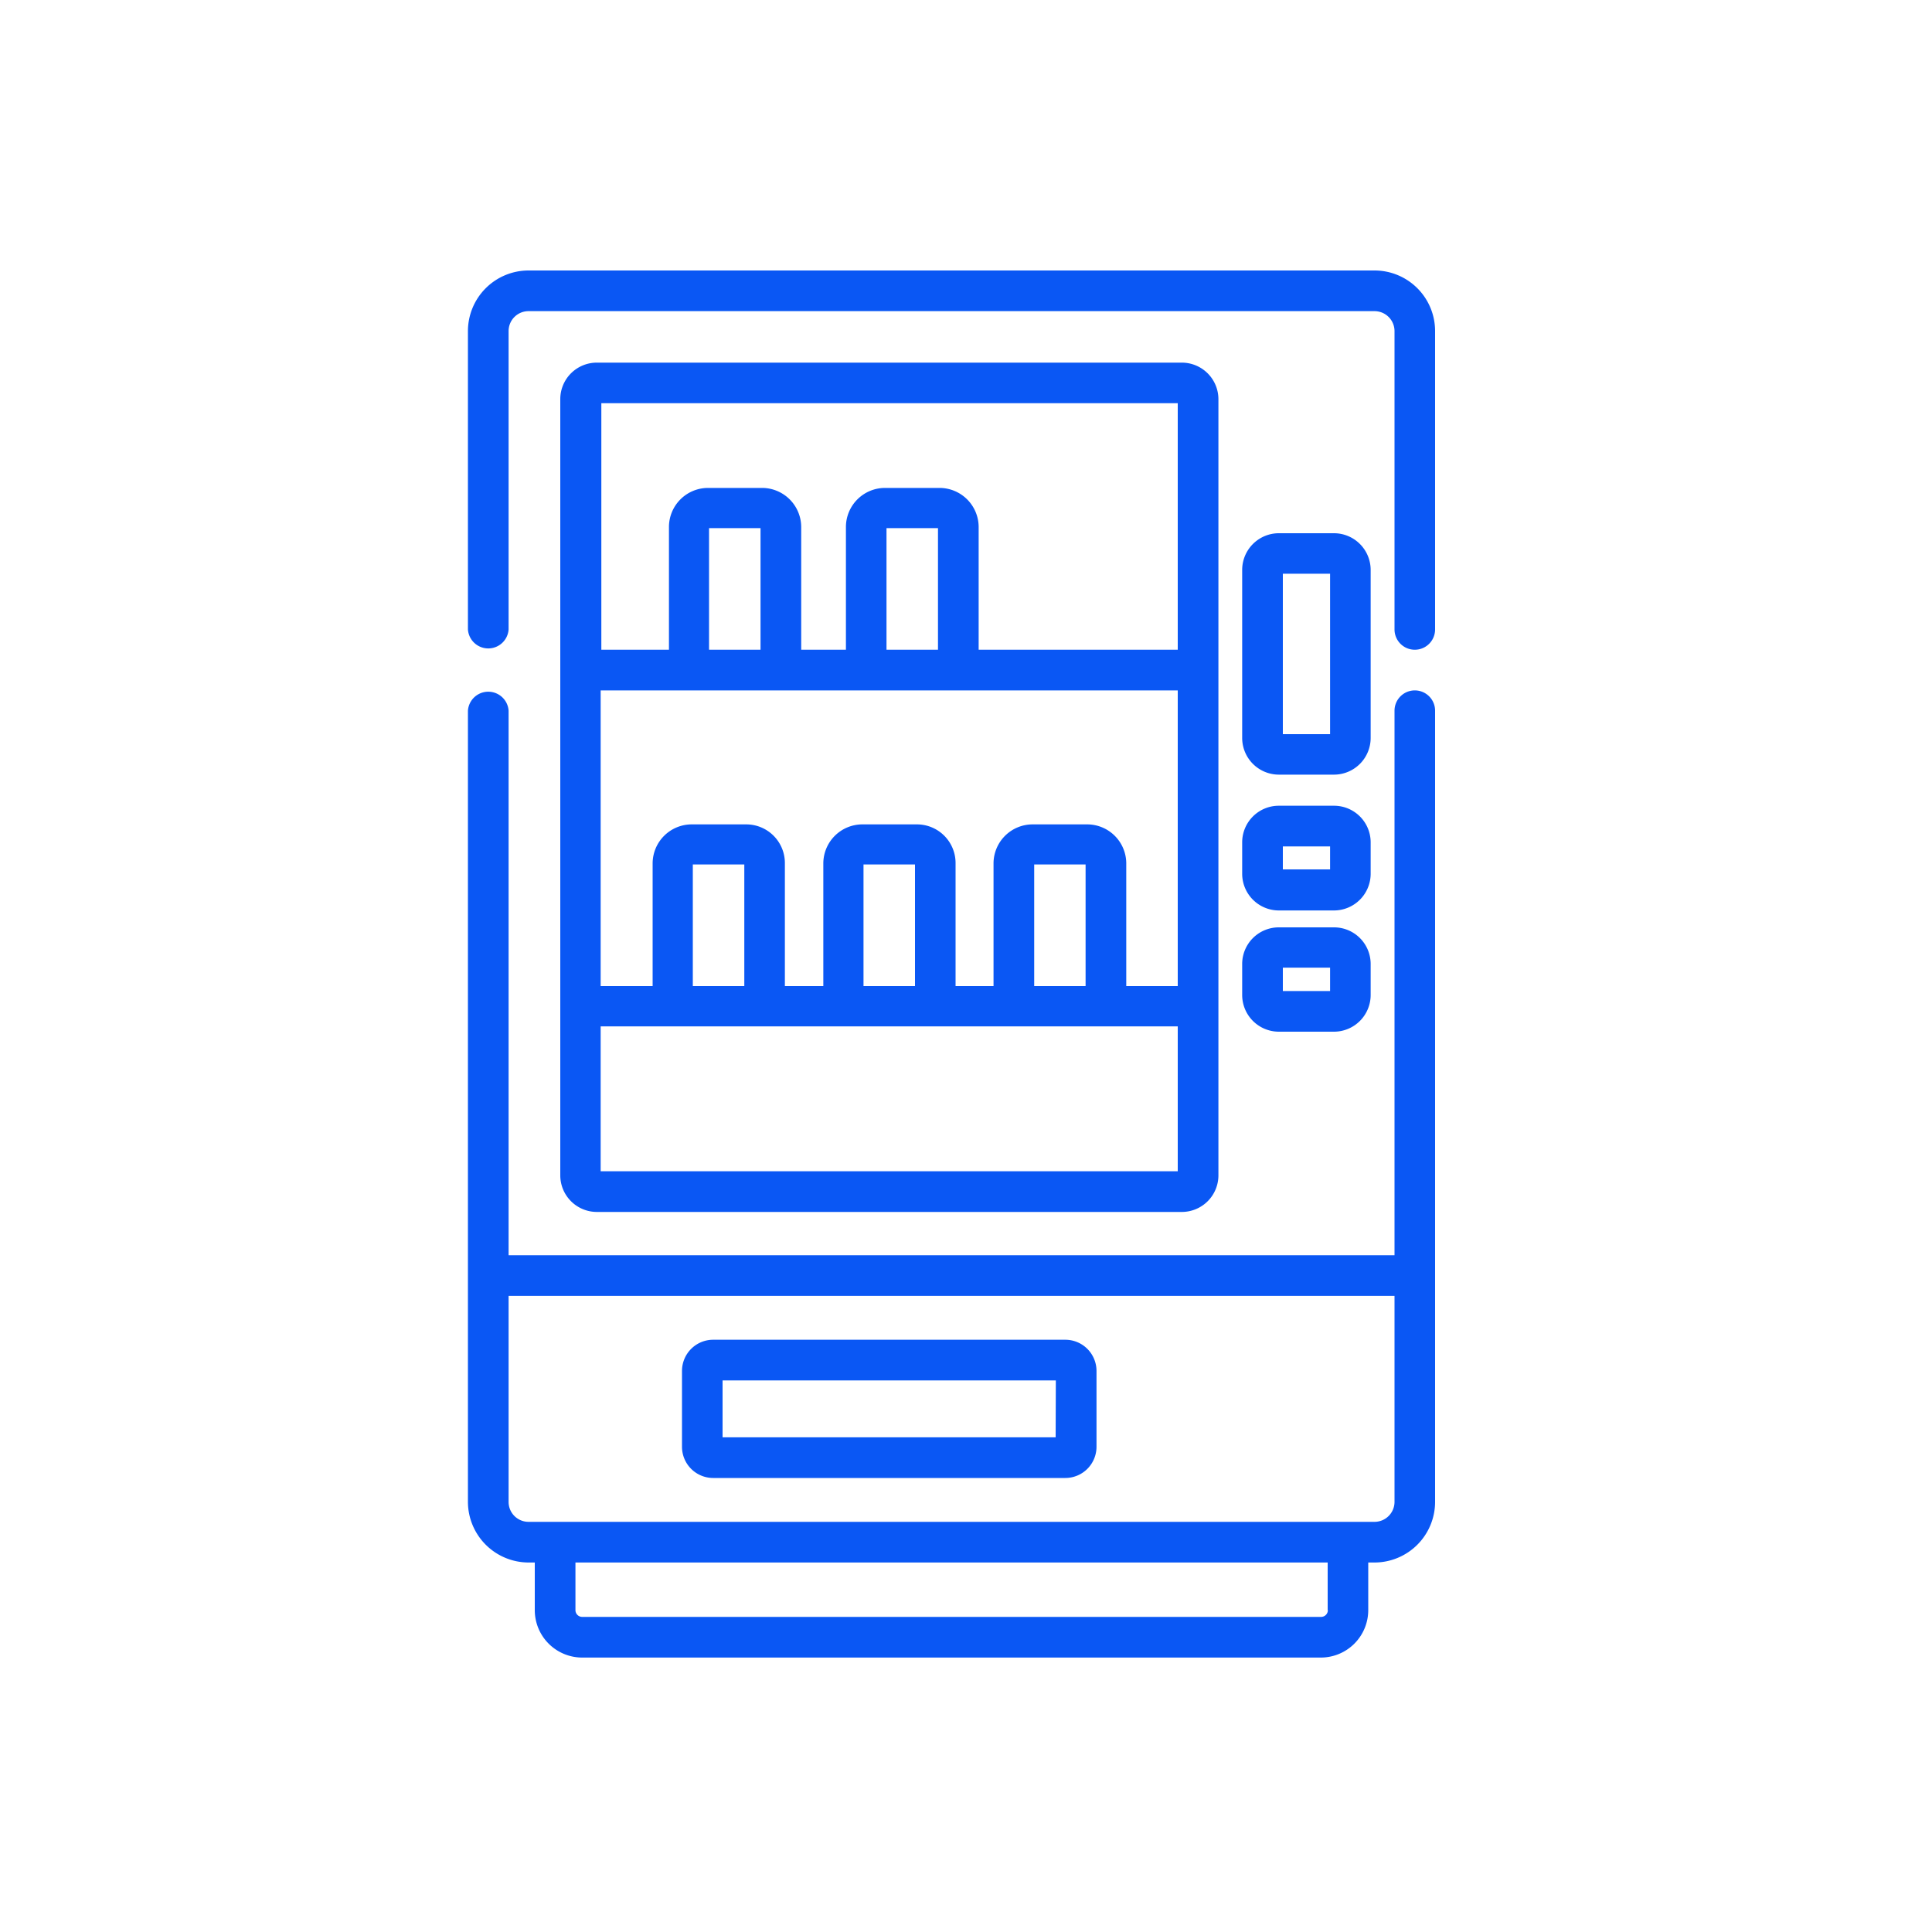 <svg id="Livello_1" data-name="Livello 1" xmlns="http://www.w3.org/2000/svg" viewBox="0 0 200 200"><defs><style>.cls-1{fill:#0a57f4;}</style></defs><path class="cls-1" d="M146.46,71.47a2.1,2.1,0,0,0-2.1,2.1v56.37H52.65V73.57a2.11,2.11,0,0,0-4.21,0v81.91a6.29,6.29,0,0,0,6.27,6.27h.65v4.93a4.91,4.91,0,0,0,4.91,4.91h76.47a4.91,4.91,0,0,0,4.9-4.91v-4.93h.65a6.28,6.28,0,0,0,6.27-6.27V73.57A2.1,2.1,0,0,0,146.46,71.47Zm-9,95.21a.7.7,0,0,1-.7.7H60.27a.7.7,0,0,1-.7-.7v-4.93h77.87v4.93Zm4.85-9.14H54.71a2.06,2.06,0,0,1-2.06-2.06V134.15h91.71v21.33A2.07,2.07,0,0,1,142.29,157.54Z"/><path class="cls-1" d="M142.29,28H54.71a6.28,6.28,0,0,0-6.27,6.27V65.16a2.11,2.11,0,0,0,4.21,0V34.27a2.06,2.06,0,0,1,2.06-2.06h87.58a2.07,2.07,0,0,1,2.07,2.06V65.16a2.1,2.1,0,1,0,4.2,0V34.27A6.27,6.27,0,0,0,142.29,28Z"/><path class="cls-1" d="M110.28,138.69H73.82a3.23,3.23,0,0,0-3.22,3.23v7.85A3.23,3.23,0,0,0,73.82,153h36.46a3.23,3.23,0,0,0,3.23-3.23v-7.85A3.23,3.23,0,0,0,110.28,138.69Zm-1,10.1H74.8V142.9h34.5Z"/><path class="cls-1" d="M122.34,125.46a3.79,3.79,0,0,0,3.79-3.79V41.32a3.79,3.79,0,0,0-3.79-3.78H61.76A3.78,3.78,0,0,0,58,41.32v80.35a3.79,3.79,0,0,0,3.78,3.79ZM78.73,67.26H73.4V54.67h5.33Zm43.19,4.21v30.61h-5.33V89.34a4.05,4.05,0,0,0-4-4H106.9a4.05,4.05,0,0,0-4.05,4v12.74H98.92V89.34a4,4,0,0,0-4-4H89.23a4.05,4.05,0,0,0-4,4v12.74H81.25V89.34a4,4,0,0,0-4-4H71.56a4.05,4.05,0,0,0-4,4v12.74H62.18V71.47ZM97.1,67.26H91.77V54.67H97.1Zm15.28,34.82h-5.32V89.49h5.32Zm-17.66,0H89.39V89.49h5.33Zm-17.67,0H71.72V89.49h5.33ZM62.18,121.25v-15h59.74v15Zm59.74-79.51V67.26H101.31V54.51a4.06,4.06,0,0,0-4-4H91.62a4.05,4.05,0,0,0-4.05,4V67.26H82.94V54.51a4.06,4.06,0,0,0-4-4H73.25a4.05,4.05,0,0,0-4,4V67.26h-7V41.74Z"/><path class="cls-1" d="M128.59,90.45a3.8,3.8,0,0,0,3.79,3.8h5.72a3.8,3.8,0,0,0,3.79-3.8V87.2a3.79,3.79,0,0,0-3.79-3.79h-5.72a3.79,3.79,0,0,0-3.79,3.79Zm4.21-2.83h4.89V90H132.8Z"/><path class="cls-1" d="M128.59,103a3.8,3.8,0,0,0,3.79,3.8h5.72a3.8,3.8,0,0,0,3.79-3.8V99.76A3.79,3.79,0,0,0,138.1,96h-5.72a3.79,3.79,0,0,0-3.79,3.79Zm4.21-2.83h4.89v2.42H132.8Z"/><path class="cls-1" d="M132.38,80.19h5.72a3.8,3.8,0,0,0,3.79-3.8V59a3.8,3.8,0,0,0-3.79-3.8h-5.72a3.8,3.8,0,0,0-3.79,3.8V76.39A3.8,3.8,0,0,0,132.38,80.19Zm.42-20.8h4.89V76H132.8Z"/></svg>
